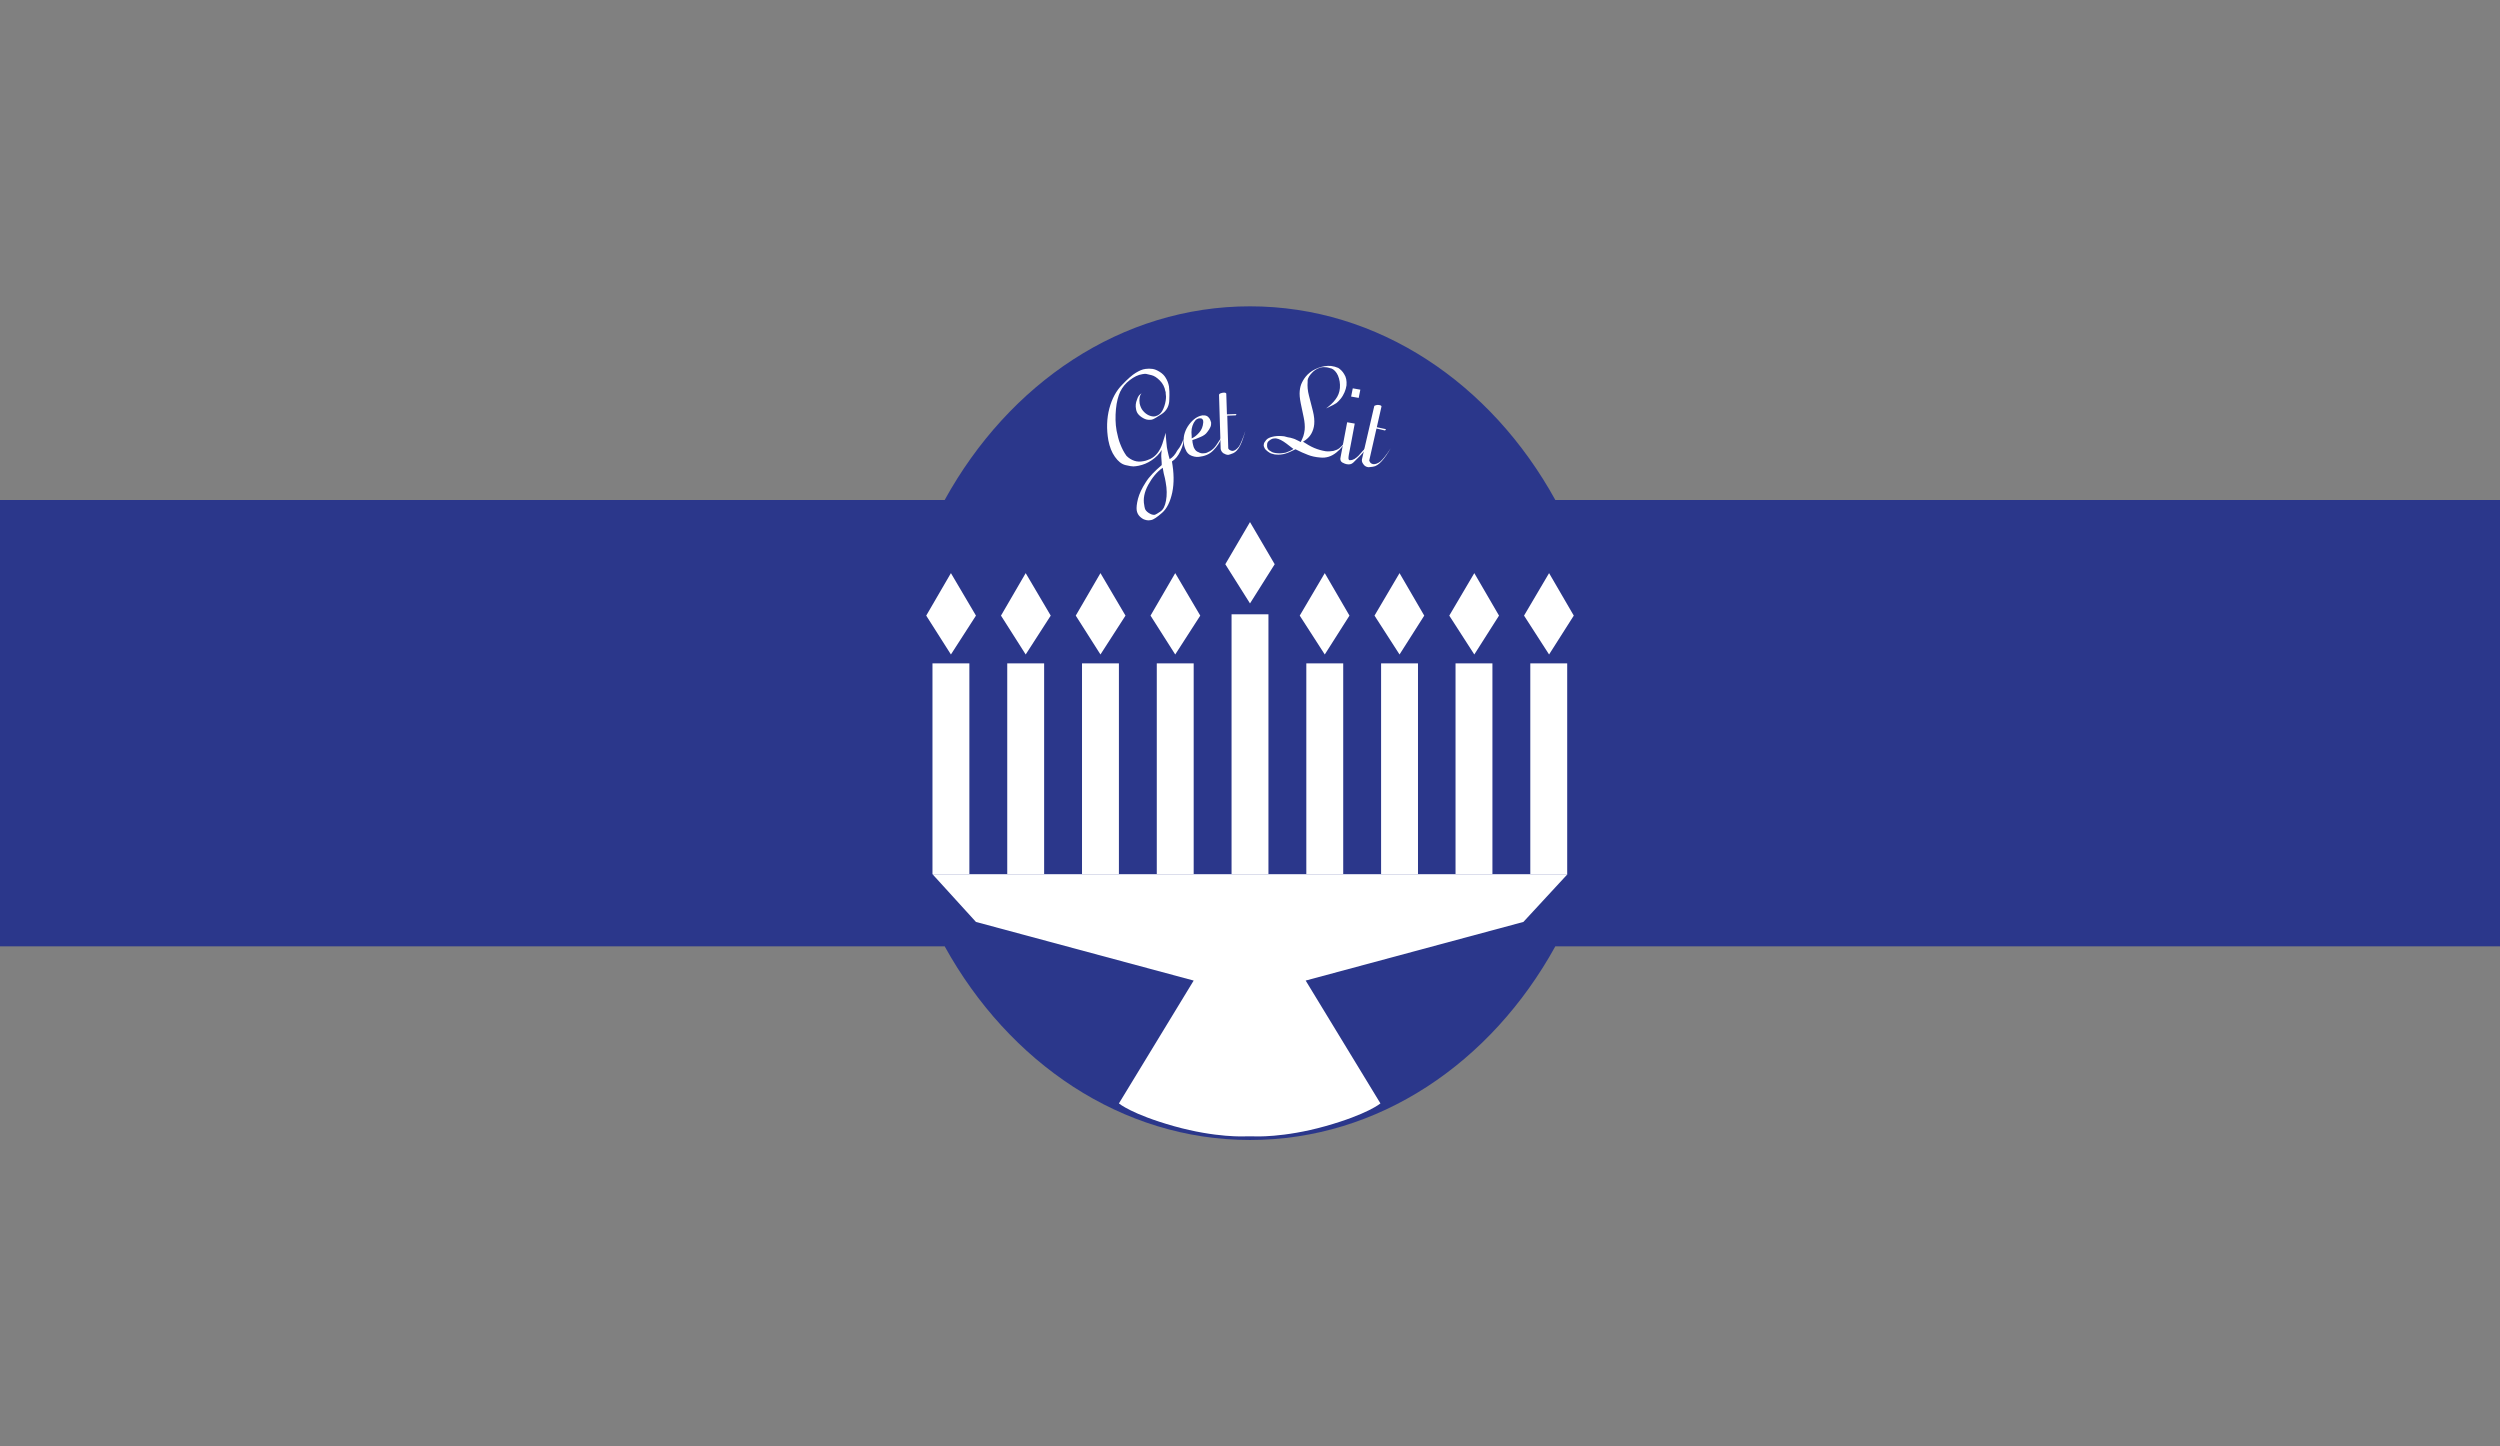 <?xml version="1.0" encoding="utf-8"?>
<!-- Generator: Adobe Illustrator 16.0.0, SVG Export Plug-In . SVG Version: 6.00 Build 0)  -->
<!DOCTYPE svg PUBLIC "-//W3C//DTD SVG 1.1//EN" "http://www.w3.org/Graphics/SVG/1.1/DTD/svg11.dtd">
<svg version="1.1" id="Layer_2" xmlns="http://www.w3.org/2000/svg" xmlns:xlink="http://www.w3.org/1999/xlink" x="0px" y="0px"
	 width="759px" height="439px" viewBox="0 0 759 439" style="enable-background:new 0 0 759 439;" xml:space="preserve">
<rect x="0" y="0" width="759" height="439" fill="#808080" stroke="none"/>
<style type="text/css">
<![CDATA[
	.st0{fill:#4659A7;}
	.st1{fill:#7DA0D4;}
	.st2{fill:#7F5E26;}
	.st3{fill:#151943;}
	.st4{fill:#171719;}
	.st5{fill:#172919;}
	.st6{fill:#18331B;}
	.st7{fill:#E72834;}
	.st8{fill:#E7E9E9;}
	.st9{fill:#E8EAEA;}
	.st10{fill-rule:evenodd;clip-rule:evenodd;fill:none;stroke:#E4C54B;stroke-width:1.746;stroke-miterlimit:10;}
	.st11{fill:#EAE71E;}
	.st12{fill:#EB185B;}
	.st13{fill:#EC2127;}
	.st14{fill:#503C2C;}
	.st15{fill:#507FC1;}
	.st16{fill:#542D8B;}
	.st17{fill:#8C6828;}
	.st18{fill:#BF2327;}
	.st19{fill:#231F20;}
	.st20{fill:#F7F3A3;}
	.st21{fill-rule:evenodd;clip-rule:evenodd;fill:none;stroke:#E4C54B;stroke-width:2.619;stroke-miterlimit:10;}
	.st22{fill:#C2922E;}
	.st23{fill:#C597C5;}
	.st24{fill:#966828;}
	.st25{fill:#2B378B;}
	.st26{fill:#FAA532;}
	.st27{fill:#FBCA28;}
	.st28{fill:#FBCD36;}
	.st29{fill-rule:evenodd;clip-rule:evenodd;}
	.st30{fill:#FFFFFF;}
	.st31{fill-rule:evenodd;clip-rule:evenodd;fill:#F0CEE3;}
	.st32{fill:#FFFFFF;stroke:#7DA0D4;stroke-miterlimit:10;}
	.st33{fill:none;}
	.st34{fill:#231F20;stroke:#231F20;stroke-width:0.5;stroke-miterlimit:10;}
	.st35{fill:#679B9B;}
	.st36{fill:#9B732B;}
	.st37{fill:#CB7361;}
	.st38{fill:#CC2228;}
	.st39{fill:#311C10;}
	.st40{fill:#EC2127;stroke:#EC2127;stroke-width:0.5;stroke-miterlimit:10;}
	.st41{fill:#381414;}
	.st42{fill-rule:evenodd;clip-rule:evenodd;fill:#FBCDCD;}
	.st43{fill:#010101;}
	.st44{fill-rule:evenodd;clip-rule:evenodd;fill:#FFFFFF;}
	.st45{fill:#FFFFFF;stroke:#FFFFFF;stroke-miterlimit:10;}
	.st46{fill-rule:evenodd;clip-rule:evenodd;fill:#641E0F;}
	.st47{fill:#D3D3D3;}
	.st48{fill:#060707;}
	.st49{fill:#080908;}
	.st50{fill:#721212;}
	.st51{fill:#0E8141;}
	.st52{fill:#424143;}
	.st53{fill:#4259A8;}
]]>
</style>
<g id="XMLID_10166_">
	<path id="XMLID_1517_" class="st25" d="M759,151.8H472.2C452.7,116.4,418.5,93,379.5,93c-39,0-73.2,23.4-92.7,58.8H0v135.5h286.8
		c19.5,35.3,53.7,58.8,92.7,58.8c39,0,73.2-23.4,92.7-58.8H759V151.8z"/>
	<g id="XMLID_914_">
		<rect id="XMLID_1039_" x="283.1" y="201.4" class="st30" width="11.2" height="64"/>
		<rect id="XMLID_1041_" x="305.8" y="201.4" class="st30" width="11.2" height="64"/>
		<rect id="XMLID_1042_" x="328.5" y="201.4" class="st30" width="11.2" height="64"/>
		<rect id="XMLID_1043_" x="351.2" y="201.4" class="st30" width="11.2" height="64"/>
		<g id="XMLID_1499_">
			<rect id="XMLID_1048_" x="396.6" y="201.4" class="st30" width="11.2" height="64"/>
			<rect id="XMLID_1047_" x="419.3" y="201.4" class="st30" width="11.2" height="64"/>
			<rect id="XMLID_1046_" x="441.9" y="201.4" class="st30" width="11.2" height="64"/>
			<rect id="XMLID_1045_" x="464.6" y="201.4" class="st30" width="11.2" height="64"/>
		</g>
		<rect id="XMLID_1044_" x="373.9" y="186.5" class="st30" width="11.2" height="78.9"/>
		<polygon id="XMLID_1040_" class="st30" points="296.3,186.9 288.7,198.7 281.2,186.9 288.7,174 		"/>
		<polygon id="XMLID_1050_" class="st30" points="319,186.9 311.4,198.7 303.9,186.9 311.4,174 		"/>
		<polygon id="XMLID_1051_" class="st30" points="341.7,186.9 334.1,198.7 326.6,186.9 334.1,174 		"/>
		<polygon id="XMLID_1052_" class="st30" points="364.4,186.9 356.8,198.7 349.3,186.9 356.8,174 		"/>
		<g id="XMLID_1049_">
			<polygon id="XMLID_1498_" class="st30" points="409.7,186.9 402.2,198.7 394.6,186.9 402.2,174 			"/>
			<polygon id="XMLID_1497_" class="st30" points="432.4,186.9 424.9,198.7 417.3,186.9 424.9,174 			"/>
			<polygon id="XMLID_1496_" class="st30" points="455.1,186.9 447.6,198.7 440,186.9 447.6,174 			"/>
			<polygon id="XMLID_1054_" class="st30" points="477.8,186.9 470.3,198.7 462.7,186.9 470.3,174 			"/>
		</g>
		<polygon id="XMLID_1053_" class="st30" points="387,171.3 379.5,183.2 372,171.3 379.5,158.5 		"/>
		<path id="XMLID_1504_" class="st30" d="M475.9,265.4h-95.1h-2.6h-95.1l13.2,14.5l66.1,17.8L339.7,335c0,0,3.9,3.3,16.7,6.9
			c12.8,3.6,21.7,3.1,21.7,3.1v0h2.6v0c0,0,8.9,0.5,21.7-3.1c12.8-3.6,16.7-6.9,16.7-6.9l-22.7-37.3l66.1-17.8L475.9,265.4z"/>
	</g>
	<g id="XMLID_8167_">
		<path id="XMLID_8168_" class="st30" d="M359.3,133.3c0.1,0.9-0.2,2.1-0.9,3.6s-1.5,2.5-2.6,3.2c0.6,3.4,0.7,6.5,0.1,9.4
			c-0.6,2.8-1.6,4.9-3.1,6.2c-1.5,1.3-2.6,2.1-3.4,2.2c-0.9,0.2-1.6,0-2.3-0.3c-0.7-0.4-1.1-0.8-1.4-1.2c-0.3-0.4-0.5-0.9-0.6-1.5
			c-0.1-0.8,0-1.9,0.4-3.5c0.4-1.5,1.2-3.2,2.3-4.9c1.1-1.8,2.8-3.5,4.9-5.3c0-0.3,0-0.9-0.1-2c-0.1-1,0-1.9,0.1-2.6
			c-0.7,1.2-1.7,2.2-3,3.1c-1.3,0.9-2.6,1.4-4,1.7c-0.6,0.1-1.1,0.2-1.6,0.2c-0.4,0-1.2-0.1-2.4-0.4s-2.2-1.1-3.2-2.5
			c-1-1.4-1.6-3-2-5c-0.6-3.4-0.5-6.7,0.3-9.7c0.8-3,2.1-5.4,3.9-7.2c1.7-1.8,3.1-3,4.1-3.6s2-1.1,3-1.2c0.7-0.1,1.4-0.1,2.1,0
			c0.7,0.1,1.4,0.4,2.2,0.9c0.8,0.5,1.4,1.1,1.8,1.8c0.5,0.8,0.8,1.6,1,2.6c0.1,0.7,0.2,2,0.1,4c0,1.9-0.8,3.4-2.3,4.4
			c-1.5,1-2.5,1.6-3,1.7c-0.7,0.1-1.4,0.1-2.1-0.2c-0.7-0.3-1.3-0.7-1.8-1.2c-0.5-0.5-0.8-1.1-0.9-1.8c-0.2-1-0.1-1.9,0.3-2.9
			c0.3-1,0.8-1.6,1.4-1.9c-0.3,0.3-0.5,0.7-0.6,1.3s-0.1,1.1,0,1.8c0.2,0.9,0.5,1.6,1,2.2c0.5,0.6,1.1,1.1,1.8,1.4
			c0.7,0.3,1.3,0.4,1.9,0.3c0.4-0.1,0.9-0.3,1.4-0.7c0.5-0.4,1-1.2,1.4-2.4c0.4-1.2,0.5-2.2,0.5-2.9c-0.1-0.8-0.1-1.2-0.1-1.3
			c0-0.1,0-0.2-0.1-0.3c-0.2-1.3-0.8-2.4-1.7-3.3c-0.9-0.9-1.7-1.4-2.5-1.6c-0.8-0.2-1.4-0.3-1.7-0.4c-0.3,0-0.7,0-1.1,0.1
			c-1.3,0.2-2.5,0.8-3.8,1.8s-2.2,2.1-2.9,3.5c-0.6,1.3-1.1,3.1-1.3,5.3c-0.2,2.2-0.2,4.4,0.2,6.6c0.3,1.4,0.6,2.8,1.1,4
			c0.5,1.3,1.1,2.5,1.9,3.6c0.7,0.7,1.5,1.2,2.4,1.5s1.8,0.3,2.8,0.1c0.7-0.1,1.4-0.4,2.1-0.7c1.6-0.8,2.8-2.3,3.6-4.6
			c0.5-1.5,0.8-2.7,1-3.3c0,0.7,0.1,1.7,0.2,2.8c0.1,1.2,0.2,2.1,0.4,2.8c0.2,0.9,0.4,1.8,0.6,2.4c0.9-0.5,1.7-1.4,2.3-2.6
			C358.5,135.5,358.9,134.4,359.3,133.3z M353,142c-1.8,1.3-3.2,3-4.4,5.2c-1.2,2.2-1.6,4.3-1.2,6.2c0,0.2,0.1,0.6,0.2,1
			s0.5,0.9,1.1,1.3s1.3,0.7,1.9,0.6c0.3-0.1,0.8-0.4,1.7-1c0.9-0.6,1.4-1.7,1.7-3.3c0.3-1.6,0.3-3.5-0.1-5.6
			c-0.1-0.7-0.3-1.6-0.6-2.7C353.1,142.6,353,142,353,142z"/>
		<path id="XMLID_8171_" class="st30" d="M371,132.6c-0.6,1.7-1.5,3-2.7,4.2s-2.6,1.7-4.3,1.9c-0.9,0.1-1.7-0.1-2.4-0.4
			c-0.7-0.3-1.3-0.9-1.6-1.7c-0.4-0.8-0.6-1.6-0.6-2.5c-0.1-0.9,0-1.8,0.3-2.7c0.3-0.9,0.7-1.7,1.3-2.5s1.2-1.4,1.9-1.9
			c0.7-0.5,1.5-0.8,2.2-0.9c0.5,0,0.9,0,1.3,0.2c0.4,0.2,0.6,0.5,0.9,0.9c0.2,0.4,0.3,0.8,0.4,1.1c0,0.4,0,0.9-0.2,1.3
			c-0.2,0.5-0.5,1-1,1.6c-0.4,0.6-1.1,1.1-2.1,1.5c-0.9,0.4-1.7,0.7-2.4,0.9c0,0.5,0.1,1,0.2,1.4c0.1,0.4,0.2,0.9,0.5,1.3
			c0.2,0.4,0.6,0.8,1.2,1c0.5,0.3,1.1,0.4,1.7,0.3c0.5,0,1-0.2,1.7-0.6c0.7-0.4,1.4-1,2-1.9C369.8,134.3,370.4,133.4,371,132.6z
			 M365.3,128.3c0-0.1,0-0.1,0-0.2c0-0.1,0-0.1,0-0.1c0-0.4-0.1-0.6-0.3-0.8c-0.2-0.2-0.5-0.2-0.8-0.2c-0.3,0-0.6,0.1-0.9,0.3
			c-0.3,0.2-0.6,0.6-0.9,1.1c-0.3,0.6-0.5,1.2-0.6,1.8c-0.1,0.6-0.1,1.4,0,2.3l0,0.6c0.9-0.4,1.6-1,2.3-1.8
			C364.8,130.5,365.2,129.5,365.3,128.3z"/>
		<path id="XMLID_8174_" class="st30" d="M378.1,130.8c-0.5,1.8-1,3.3-1.6,4.5c-0.6,1.2-1.4,2-2.1,2.3c-0.8,0.3-1.3,0.5-1.5,0.5
			c-0.5,0-1-0.2-1.5-0.5c-0.5-0.4-0.7-0.8-0.8-1.3l-0.5-16.4c0-0.2,0.2-0.4,0.5-0.5s0.7-0.2,1-0.2c0.4,0,0.6,0.1,0.7,0.3l0.2,6.3
			l2.9-0.1l-0.2,0.4l-2.6,0.1l0.3,9.9c0,0.1,0.1,0.3,0.4,0.5c0.3,0.2,0.6,0.3,0.9,0.3c0.6,0,1.3-0.5,2-1.4
			C376.7,134.6,377.4,133,378.1,130.8z"/>
		<path id="XMLID_8176_" class="st30" d="M408.8,133.3c-0.6,1.6-1.6,2.9-3.1,4.1c-1.5,1.2-3.1,1.7-4.9,1.5c-1.4-0.1-2.7-0.4-3.7-0.8
			c-1.1-0.4-2.4-1-3.8-1.7c-1,0.5-2,1-3,1.3c-1,0.3-2,0.4-2.9,0.3c-0.5,0-1-0.2-1.4-0.3s-0.8-0.4-1.2-0.7c-0.4-0.3-0.7-0.6-0.9-1
			c-0.2-0.4-0.3-0.7-0.2-1.1c0-0.4,0.3-0.8,0.7-1.3c0.4-0.5,1.1-0.8,1.9-1c0.8-0.2,1.8-0.3,2.9-0.2c0.5,0,0.9,0.1,1.2,0.2
			c0.3,0.1,0.7,0.2,1.4,0.3c0.6,0.2,1.2,0.3,1.7,0.6c0.5,0.2,1,0.5,1.4,0.7c0.3-0.6,0.6-1.2,0.8-1.8c0.2-0.6,0.3-1.2,0.4-1.9
			c0.1-1.1,0-2.4-0.3-3.8c-0.3-1.4-0.6-2.9-0.9-4.3c-0.3-1.5-0.4-2.7-0.3-3.7c0.1-1,0.3-1.8,0.7-2.6c0.4-0.8,0.9-1.6,1.7-2.4
			c0.8-0.8,1.9-1.5,3.2-2c1.3-0.5,2.6-0.7,3.9-0.6c0.8,0.1,1.5,0.3,2.2,0.6c0.6,0.4,1.3,1,1.8,1.9c0.6,0.9,0.8,2,0.7,3.4
			c-0.1,0.7-0.3,1.4-0.6,2.1c-0.3,0.7-0.7,1.4-1.2,2c-0.5,0.6-0.9,1-1.3,1.3c-0.4,0.3-1.4,0.8-3.1,1.6c1.2-0.9,2.2-1.8,2.9-2.8
			c0.7-0.9,1.2-2.1,1.3-3.4c0.1-1.4-0.1-2.6-0.6-3.8c-0.5-1.1-1.2-1.8-1.9-2.1c-0.8-0.2-1.3-0.4-1.8-0.4c-0.8-0.1-1.5,0-2.2,0.3
			c-0.7,0.3-1.3,0.7-1.8,1.2s-0.8,0.9-1,1.2c-0.2,0.3-0.3,0.6-0.4,0.8c-0.1,0.3-0.1,0.5-0.1,0.6c0,0.2,0,0.3,0,0.4
			c-0.1,1.2,0,2.6,0.4,4.1c0.4,1.6,0.8,3.1,1.2,4.7c0.4,1.6,0.5,2.9,0.4,4c-0.1,1.1-0.4,2-0.9,2.9c-0.5,0.9-1.3,1.7-2.5,2.4
			c1.1,0.7,2.2,1.4,3.4,1.9c1.2,0.5,2.3,0.8,3.5,1c0.8,0.1,1.6,0,2.3-0.1c0.7-0.2,1.3-0.4,1.8-0.8c0.5-0.4,1-0.9,1.4-1.5
			C408.2,134,408.5,133.5,408.8,133.3z M392.7,136.3c-0.2-0.1-0.9-0.7-2.1-1.6c-1.2-0.9-2.3-1.5-3.2-1.6c-0.4,0-0.8,0-1.1,0.1
			c-0.3,0.1-0.6,0.3-1,0.6c-0.4,0.3-0.6,0.7-0.6,1.1c-0.1,0.8,0.1,1.4,0.6,1.8c0.5,0.3,0.9,0.6,1.3,0.7c0.4,0.1,0.8,0.2,1.2,0.2
			c0.8,0.1,1.7,0,2.6-0.2C391.2,137.1,392,136.8,392.7,136.3z"/>
		<path id="XMLID_8179_" class="st30" d="M415,135.6c-0.1,0.4-0.3,0.7-0.4,0.9c-0.1,0.2-0.6,0.7-1.5,1.7c-0.9,0.9-1.6,1.6-2.2,2.2
			s-1.3,0.7-2.2,0.5c-0.3-0.1-0.7-0.2-1.2-0.5c-0.5-0.3-0.7-0.9-0.5-1.6l2-10.6l2.3,0.4c-0.2,1-0.5,2.6-0.9,4.8
			c-0.4,2.2-0.7,3.8-0.9,4.7c-0.1,0.5-0.1,0.9-0.1,1.2c0.1,0.3,0.2,0.5,0.6,0.4c0.8,0,1.6-0.5,2.5-1.4
			C413.3,137.3,414.2,136.4,415,135.6z M413,118.3l-0.5,2.5l-2.3-0.4l0.5-2.5L413,118.3z"/>
		<path id="XMLID_8182_" class="st30" d="M422.2,136.1c-0.9,1.6-1.8,2.9-2.7,3.9c-0.9,1-1.8,1.6-2.7,1.7c-0.9,0.1-1.4,0.2-1.6,0.1
			c-0.5-0.1-1-0.4-1.3-0.9c-0.4-0.5-0.5-1-0.4-1.5l3.7-16c0-0.2,0.2-0.3,0.6-0.4c0.3-0.1,0.7-0.1,1.1,0c0.4,0.1,0.6,0.3,0.5,0.5
			l-1.4,6.2l2.8,0.6l-0.3,0.4l-2.6-0.6l-2.2,9.7c0,0.1,0.1,0.3,0.3,0.6c0.2,0.3,0.5,0.4,0.8,0.5c0.6,0.1,1.4-0.1,2.3-0.8
			C419.9,139.4,421,138,422.2,136.1z"/>
	</g>
</g>
</svg>
